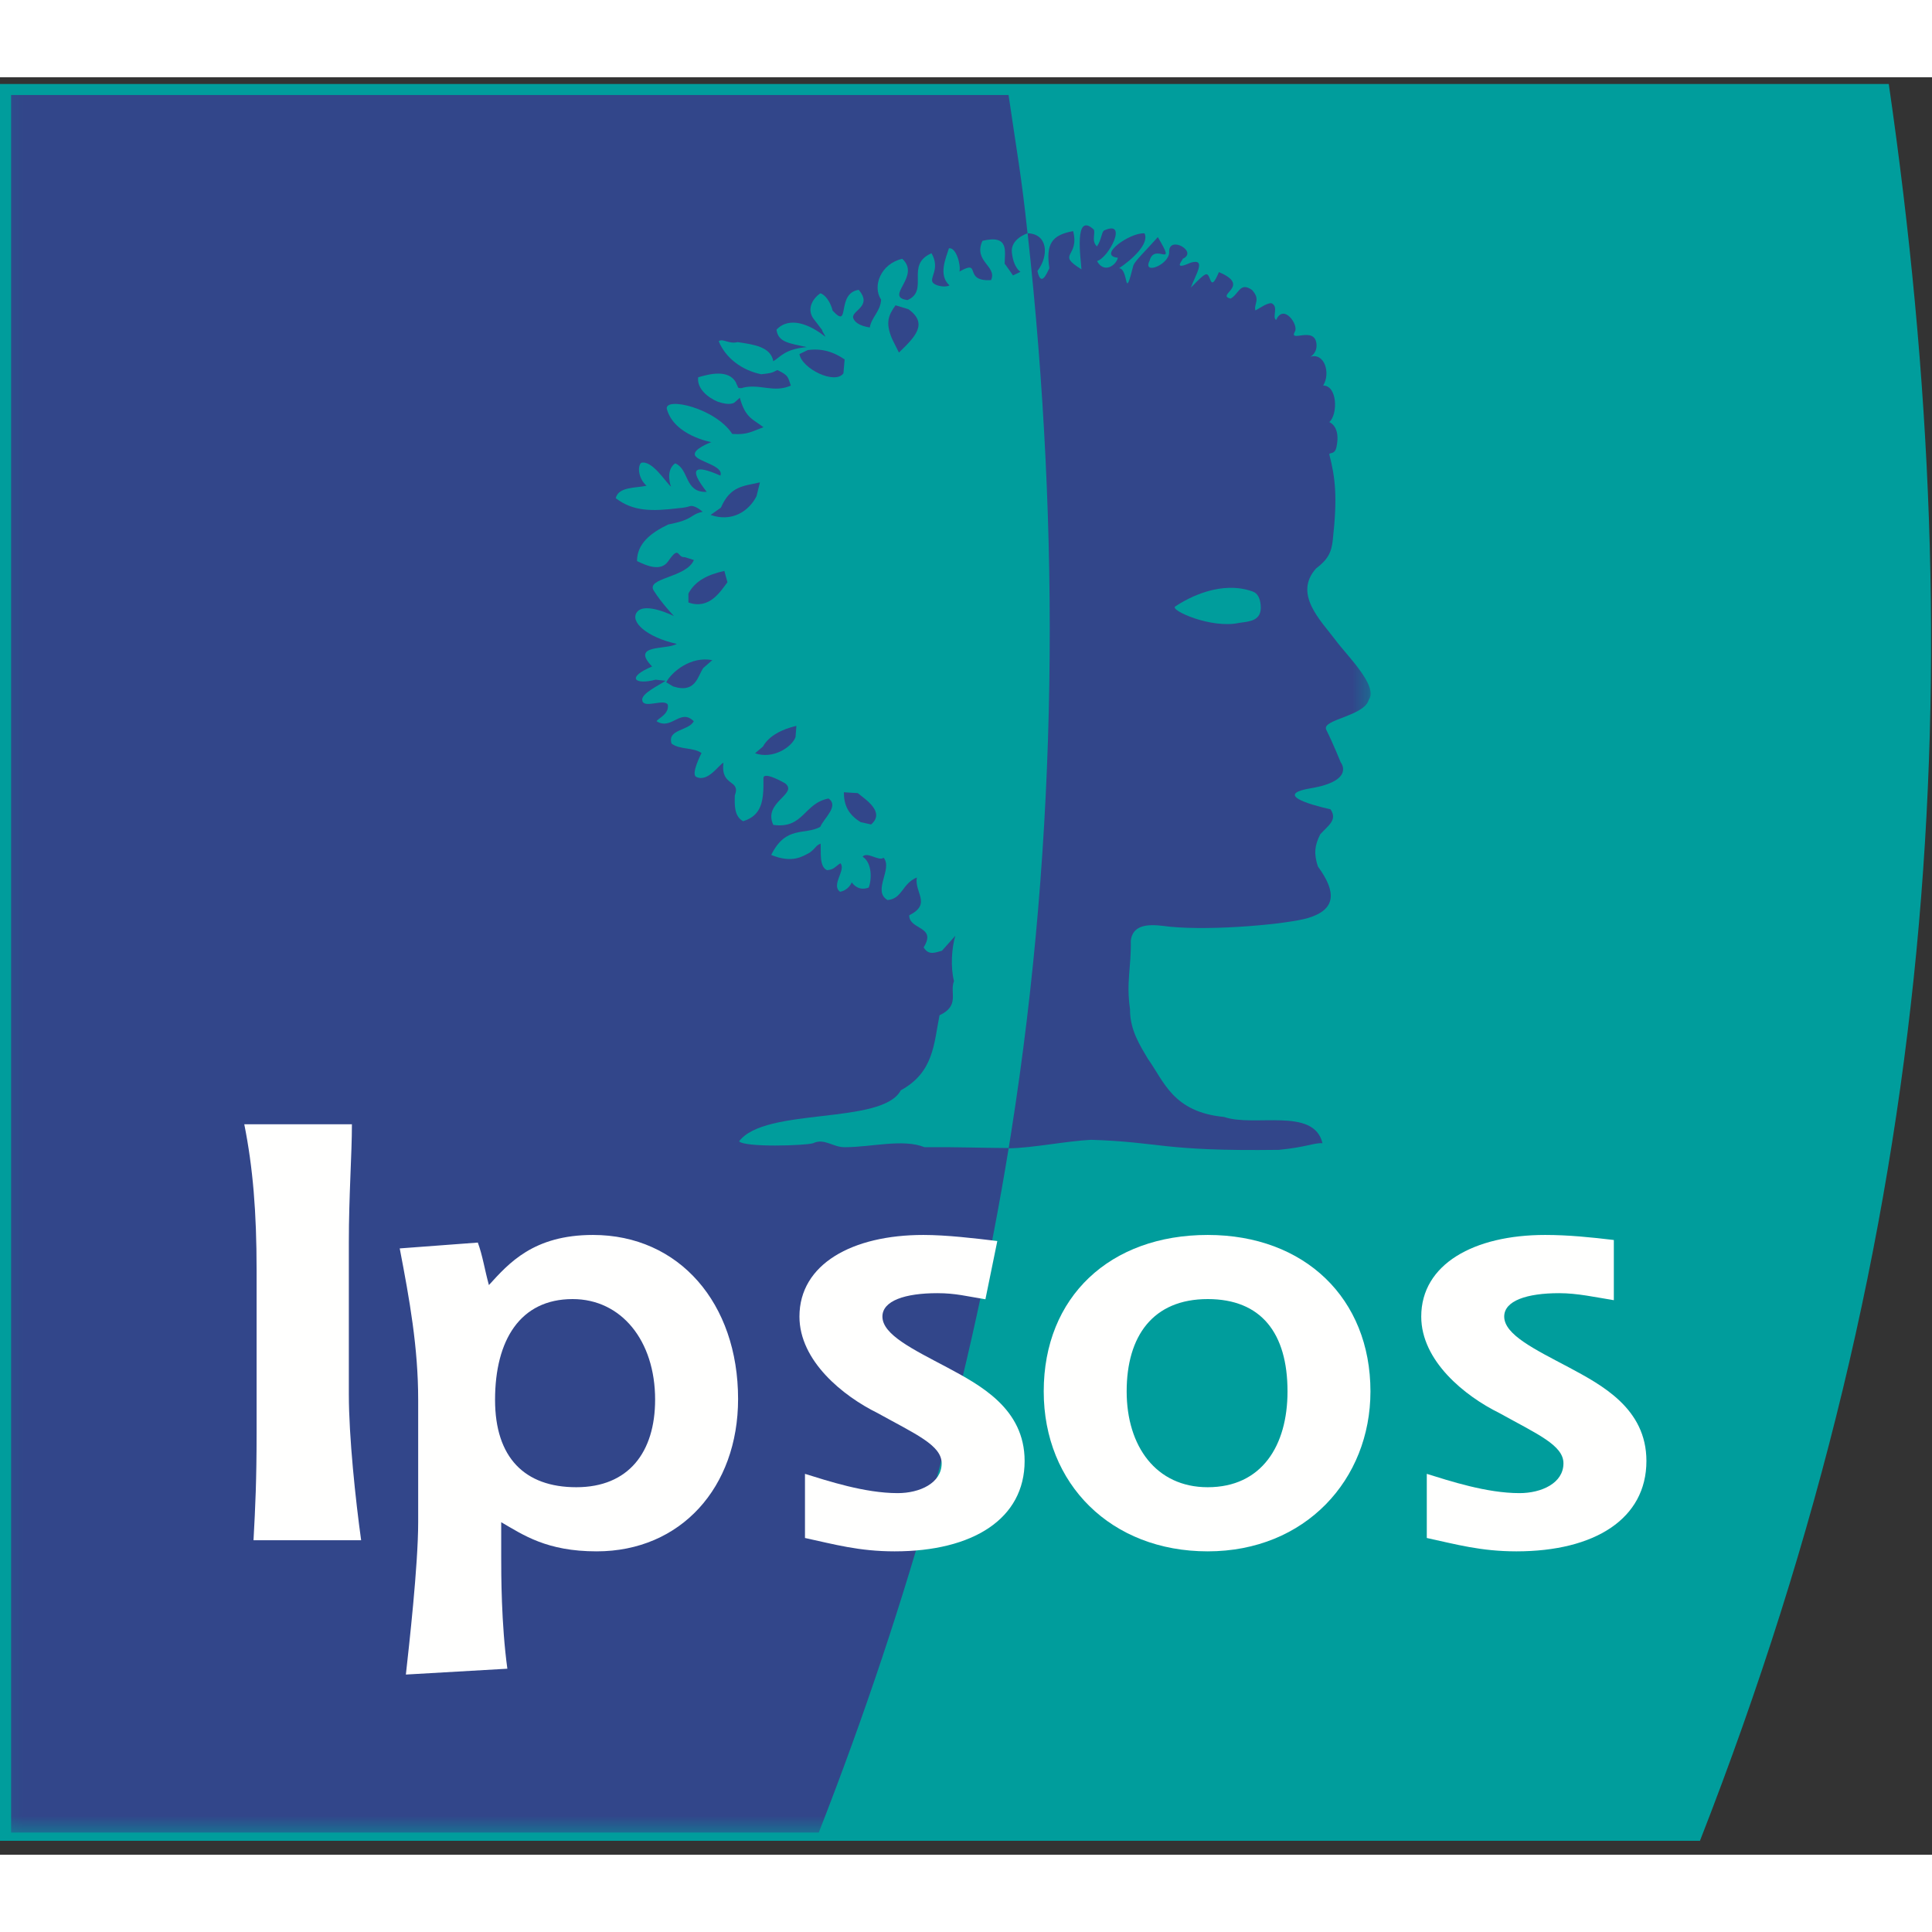 <?xml version="1.0" encoding="UTF-8"?>
<svg width="44px" height="44px" viewBox="0 0 125 115" version="1.1" xmlns="http://www.w3.org/2000/svg" xmlns:xlink="http://www.w3.org/1999/xlink">
    <rect x="0" y="0" width="125" height="115" fill="#333333" stroke="none"/>
    <!-- Generator: Sketch 64 (93537) - https://sketch.com -->
    <title>Group 2 Copy 5</title>
    <desc>Created with Sketch.</desc>
    <defs>
        <polygon id="path-1" points="0.086 0.901 88.681 0.901 88.681 114.568 0.086 114.568"></polygon>
    </defs>
    <g id="Page-1" stroke="none" stroke-width="1" fill="none" fill-rule="evenodd">
        <g id="Assets-&amp;-Guidelines" transform="translate(-3238, -4769)">
            <g id="Logo" transform="translate(3238, 4768)">
                <g id="Group-2-Copy-5">
                    <path d="M0,1.432 L122.203,1.432 C127.7,39.341 125.543,75.308 109.987,115.099 L0,115.099 L0,1.432 Z" id="Fill-1" fill="#009D9C"></path>
                    <path d="M49.366,44.298 L48.851,44.736 C49.986,45.141 51.221,44.361 51.471,43.688 L51.527,42.963 C50.625,43.166 49.734,43.612 49.366,44.298" id="Fill-4" fill="#32468A"></path>
                    <path d="M55.496,47.315 L54.598,47.259 C54.599,48.047 54.851,48.686 55.688,49.193 L56.359,49.342 C57.276,48.557 56.05,47.759 55.496,47.315" id="Fill-5" fill="#32468A"></path>
                    <path d="M46.645,28.842 L45.977,29.315 C47.341,29.803 48.457,29.08 48.947,28.102 L49.168,27.21 C48.086,27.453 47.25,27.446 46.645,28.842" id="Fill-6" fill="#32468A"></path>
                    <path d="M47.065,33.67 L46.865,32.938 C45.782,33.182 44.98,33.578 44.54,34.402 L44.54,34.98 C45.902,35.467 46.624,34.249 47.065,33.67" id="Fill-7" fill="#32468A"></path>
                    <path d="M43.103,40.143 L43.553,40.412 C45.045,40.896 45.144,39.695 45.511,39.212 L46.086,38.711 C44.703,38.442 43.471,39.457 43.103,40.143" id="Fill-8" fill="#32468A"></path>
                    <path d="M52.261,18.649 L51.724,18.906 C51.872,19.854 54.029,20.91 54.57,20.154 L54.648,19.254 C53.944,18.78 53.221,18.523 52.261,18.649" id="Fill-9" fill="#32468A"></path>
                    <path d="M58.771,16.005 L57.94,15.753 C57.493,16.382 57.259,16.863 57.729,17.95 L58.16,18.811 C59.141,17.855 60.113,16.955 58.771,16.005" id="Fill-10" fill="#32468A"></path>
                    <g id="Group-14">
                        <mask id="mask-2" fill="white">
                            <use xlink:href="#path-1"></use>
                        </mask>
                        <g id="Clip-12"></g>
                        <path d="M80.182,36.298 C78.386,36.703 75.678,35.479 76.033,35.241 C76.95,34.627 79.033,33.553 81.045,34.269 C81.386,34.39 81.53,34.727 81.566,35.164 C81.657,36.185 80.829,36.209 80.182,36.298 Z M86.382,37.382 C85.447,36.138 83.674,34.435 85.144,32.784 C85.912,32.199 86.141,31.757 86.23,30.948 C86.542,28.145 86.398,26.926 86.003,25.387 C86.07,25.249 86.362,25.423 86.47,24.921 C86.761,23.569 86.003,23.31 86.003,23.31 C86.578,22.809 86.524,20.929 85.608,20.946 C86.111,20.122 85.68,18.798 84.78,19.084 C84.78,19.084 85.236,18.849 85.175,18.248 C85.056,17.055 83.345,18.225 83.786,17.436 C84.02,17.022 83.057,15.61 82.565,16.704 C82.276,16.509 82.769,15.825 82.247,15.613 C81.94,15.627 81.619,15.869 81.223,16.087 C81.112,15.631 81.583,15.395 81.004,14.759 C80.218,14.214 80.164,15.02 79.624,15.318 C78.619,15.091 80.991,14.5 78.864,13.605 C78.318,14.902 78.362,13.941 78.121,13.764 C77.976,13.658 77.649,13.999 77.049,14.607 C77.362,13.748 78.08,12.691 77.032,12.996 C75.835,13.533 76.536,12.832 76.522,12.744 C77.559,12.279 75.566,11.169 75.645,12.342 C75.619,13.14 73.895,13.82 74.382,12.857 C74.707,11.646 76.194,13.498 74.911,11.341 C74.111,12.243 73.463,12.842 73.329,13.171 C72.708,15.646 73.05,13.39 72.404,13.354 C73.266,12.78 74.374,11.76 74.05,11.097 C73.115,11.026 70.967,12.548 72.325,12.674 C72.224,13.157 71.434,13.73 70.977,12.889 C71.733,12.69 73.033,10.166 71.417,10.92 C71.263,11.07 71.263,11.518 70.973,11.942 C70.589,11.599 70.897,11.067 70.763,10.848 C69.476,9.665 69.924,12.744 69.971,13.426 C68.29,12.386 69.871,12.674 69.432,10.954 C68.037,11.205 67.661,11.796 67.895,13.354 C67.704,13.73 67.355,14.59 67.122,13.533 C67.876,12.548 67.805,11.133 66.487,11.092 C68.614,30.472 68.457,50.062 65.424,69.268 L65.259,70.296 C66.786,70.279 69.001,69.823 70.603,69.745 C75.213,69.896 75.119,70.495 82.747,70.395 C84.504,70.224 84.996,69.938 85.563,69.962 C85.006,67.612 81.154,68.944 79.198,68.267 C75.885,67.95 75.315,65.965 74.263,64.497 C73.786,63.68 73.096,62.653 73.112,61.291 C72.855,59.525 73.197,58.593 73.162,56.866 C73.313,55.59 74.769,55.846 75.671,55.956 C78.54,56.24 83.362,55.776 84.631,55.395 C86.444,54.849 86.489,53.727 85.266,52.058 C85.001,51.232 85.049,50.719 85.417,49.983 C85.917,49.423 86.563,49.051 86.08,48.359 C86.08,48.359 81.917,47.487 84.783,47.006 C87.72,46.512 86.743,45.322 86.743,45.322 C86.743,45.322 86.261,44.119 85.809,43.216 C85.476,42.555 88.251,42.344 88.553,41.292 C89.217,40.389 87.114,38.387 86.382,37.382 L86.382,37.382 Z" id="Fill-11" fill="#32468A" mask="url(#mask-2)"></path>
                        <path d="M52.974,114.568 C40.924,114.568 31.887,114.568 25.862,114.568 C20.115,114.568 11.734,114.568 0.718,114.568 L0.718,2.148 L65.254,2.148 C65.796,5.892 66.092,7.385 66.481,11.096 C66.481,11.096 65.362,11.441 65.468,12.352 C65.585,13.35 66.026,13.586 66.026,13.586 L65.54,13.82 C65.54,13.82 65.003,13.039 65.001,13.068 C65.001,12.302 65.326,11.152 63.565,11.581 C62.953,12.923 64.534,13.211 64.121,14.123 C62.253,14.232 63.565,12.727 62.078,13.569 C62.178,13.137 61.862,11.988 61.395,12.064 C61.191,12.716 60.695,13.803 61.43,14.463 C61.197,14.617 60.506,14.51 60.346,14.272 C60.129,13.949 60.845,13.39 60.269,12.386 C58.545,13.128 60.144,14.786 58.718,15.414 C57.155,15.216 59.622,13.891 58.376,12.744 C56.976,13.068 56.431,14.524 57.006,15.384 C56.973,16.145 56.378,16.528 56.277,17.188 C55.575,17.078 55.276,16.823 55.197,16.559 C55.106,16.075 56.473,15.825 55.556,14.751 C54.065,14.983 55.053,17.383 53.868,16.094 C53.741,15.538 53.365,15.037 53.072,14.978 C52.504,15.385 52.236,16.021 52.603,16.579 L53.203,17.366 C53.126,17.344 53.458,17.8 53.382,17.777 C52.395,16.989 51.076,16.443 50.239,17.33 C50.346,18.153 51.065,18.206 52.197,18.457 C50.767,18.589 50.499,19.094 50.032,19.372 C49.865,18.433 48.76,18.288 47.723,18.135 C47.148,18.278 46.769,17.874 46.501,18.077 C46.935,19.144 47.981,19.958 49.25,20.213 C49.82,20.145 49.897,20.158 50.293,19.943 C51.06,20.299 50.967,20.415 51.168,20.947 C50.055,21.446 49.161,20.803 48.046,21.089 C48.049,21.126 47.756,21.129 47.741,21.053 C47.759,21.036 47.611,20.787 47.628,20.771 C47.148,19.853 45.855,20.213 45.172,20.409 C45.072,21.146 45.819,21.734 46.43,21.986 C47.257,22.281 47.526,22.04 47.526,22.039 L47.866,21.734 C48.226,23.041 48.694,23.105 49.397,23.64 C48.629,23.919 48.345,24.149 47.376,24.074 C46.286,22.397 43.017,21.662 43.142,22.451 C43.609,24.187 46.023,24.605 46.023,24.605 C46.023,24.605 44.759,25.07 44.976,25.477 C45.191,25.882 46.845,26.136 46.609,26.772 C44.885,26.008 44.55,26.321 45.724,27.823 C44.274,27.894 44.598,26.336 43.681,25.978 C43.017,26.462 43.412,27.482 43.412,27.482 C43.079,27.22 42.208,25.763 41.49,25.942 C41.256,26.121 41.256,26.909 41.83,27.428 C41.129,27.581 40.01,27.485 39.838,28.234 C40.973,29.097 42.172,29.093 43.953,28.873 C43.953,28.873 44.277,28.865 44.615,28.754 C44.955,28.641 45.46,29.112 45.46,29.112 C44.585,29.306 44.957,29.596 43.233,29.935 C42.102,30.475 41.214,31.174 41.214,32.301 C41.915,32.645 42.769,32.978 43.233,32.311 C43.987,31.224 43.786,32.098 44.31,32.048 L44.894,32.232 C44.418,33.391 41.774,33.376 42.297,34.214 C42.802,35.021 43.609,35.863 43.609,35.863 C43.609,35.863 41.749,34.925 41.22,35.593 C40.728,36.216 41.83,37.223 43.786,37.66 C43.116,38.067 40.772,37.653 42.19,39.121 C40.501,39.831 41.053,40.334 42.418,39.976 L43.065,40.046 C42.664,40.326 41.455,40.879 41.556,41.312 C41.628,41.885 42.993,41.169 43.208,41.598 C43.305,42.218 42.549,42.486 42.483,42.665 C43.451,43.274 44.019,41.8 44.888,42.665 C44.553,43.298 43.151,43.172 43.451,44.112 C43.986,44.518 44.855,44.341 45.389,44.722 C45.389,44.722 44.678,46.086 45.047,46.265 C45.819,46.642 46.54,45.429 46.807,45.352 C46.609,46.928 47.944,46.399 47.543,47.465 C47.526,48.037 47.49,48.826 48.083,49.131 C49.305,48.754 49.42,47.792 49.394,46.356 C49.385,45.854 50.802,46.684 50.802,46.684 C51.664,47.377 49.341,47.901 50.032,49.37 C51.999,49.644 51.999,47.972 53.605,47.663 C54.305,48.15 53.306,48.938 53.072,49.496 C52.069,50.055 50.849,49.382 49.897,51.315 C51.263,51.871 51.914,51.414 52.376,51.172 C52.812,50.86 52.76,50.708 53.095,50.582 C53.129,51.114 52.994,52.078 53.509,52.3 C53.957,52.264 53.994,52.103 54.371,51.852 C54.766,52.264 53.741,53.267 54.353,53.697 C54.927,53.589 55.106,53.088 55.106,53.088 C55.454,53.546 55.843,53.553 56.203,53.429 C56.401,52.945 56.445,51.826 55.81,51.427 C56.112,51.072 56.849,51.745 57.172,51.495 C57.774,52.232 56.42,53.644 57.425,54.234 C58.395,54.145 58.349,53.18 59.319,52.773 C59.151,53.764 60.296,54.481 58.826,55.219 C58.826,56.186 60.629,55.899 59.76,57.295 C60.095,57.855 60.545,57.612 60.945,57.512 L61.809,56.544 C61.575,57.331 61.49,58.564 61.723,59.478 C61.422,60.215 62.132,61.056 60.787,61.688 C60.421,63.516 60.42,65.375 58.282,66.542 C57.079,68.804 49.489,67.609 47.819,69.845 C48.22,70.25 52.103,70.121 52.603,69.968 C53.339,69.613 53.907,70.247 54.675,70.223 C56.378,70.223 58.417,69.663 59.819,70.223 C61.799,70.203 63.467,70.27 65.254,70.279 L65.259,70.296 C62.907,84.706 58.918,99.362 52.974,114.568 Z" id="Fill-13" fill="#32468A" mask="url(#mask-2)"></path>
                    </g>
                    <path d="M78.138,96.372 C84.454,96.372 88.668,91.732 88.668,86.023 C88.668,80.011 84.415,75.901 78.138,75.901 C71.822,75.901 67.529,79.898 67.529,86.023 C67.529,92.034 71.901,96.372 78.138,96.372 Z M72.895,86.023 C72.895,82.432 74.603,80.05 78.138,80.05 C81.593,80.05 83.302,82.243 83.302,86.023 C83.302,89.539 81.632,92.223 78.138,92.223 C74.802,92.223 72.895,89.578 72.895,86.023 L72.895,86.023 Z" id="Fill-15" fill="#FFFFFE"></path>
                    <path d="M104.415,80.122 C103.223,79.933 102.07,79.668 100.879,79.668 C98.784,79.668 97.322,80.159 97.322,81.181 C97.322,82.354 99.297,83.299 101.513,84.472 C103.621,85.607 106.523,87.12 106.523,90.524 C106.523,94.264 103.182,96.372 98.112,96.372 C95.812,96.372 94.221,95.921 92.313,95.507 L92.313,91.358 C93.783,91.812 96.17,92.605 98.31,92.605 C99.733,92.605 101.155,91.962 101.155,90.676 C101.155,89.503 99.455,88.784 97.004,87.422 C94.777,86.325 91.954,84.056 91.954,81.181 C91.954,77.784 95.374,75.901 99.97,75.901 C101.473,75.901 102.944,76.052 104.415,76.228 L104.415,80.122" id="Fill-16" fill="#FFFFFE"></path>
                    <path d="M16.402,95.654 C16.522,93.462 16.602,91.762 16.602,88.698 L16.602,78.191 C16.602,74.412 16.364,71.538 15.805,68.741 L22.769,68.741 C22.769,70.668 22.57,73.352 22.57,76.377 L22.57,86.205 C22.57,88.963 23.007,93.084 23.366,95.654 L16.402,95.654" id="Fill-17" fill="#FFFFFE"></path>
                    <path d="M32.826,103.965 C32.428,101.056 32.428,97.808 32.428,96.75 L32.428,94.486 C33.862,95.316 35.376,96.372 38.602,96.372 C44.056,96.372 47.754,92.223 47.754,86.515 C47.754,80.315 43.937,75.901 38.364,75.901 C34.5,75.901 32.907,77.749 31.632,79.144 C31.353,78.13 31.234,77.263 30.915,76.394 L25.862,76.772 C26.499,80.089 27.056,83.179 27.056,86.57 L27.056,94.486 C27.056,97.28 26.46,102.53 26.26,104.343 L32.826,103.965 Z M32.03,86.57 C32.03,82.697 33.662,80.05 37.049,80.05 C40.195,80.05 42.386,82.734 42.386,86.552 C42.386,89.954 40.674,92.223 37.287,92.223 C33.943,92.223 32.03,90.302 32.03,86.57 L32.03,86.57 Z" id="Fill-18" fill="#FFFFFE"></path>
                    <path d="M63.756,80.063 C62.563,79.874 61.839,79.668 60.648,79.668 C58.555,79.668 57.092,80.159 57.092,81.181 C57.092,82.354 59.068,83.299 61.283,84.472 C63.391,85.607 66.293,87.12 66.293,90.524 C66.293,94.264 62.953,96.372 57.882,96.372 C55.58,96.372 53.99,95.921 52.082,95.507 L52.082,91.358 C53.553,91.812 55.938,92.605 58.08,92.605 C59.503,92.605 60.925,91.962 60.925,90.676 C60.925,89.503 59.227,88.784 56.773,87.422 C54.547,86.325 51.724,84.056 51.724,81.181 C51.724,77.784 55.144,75.901 59.74,75.901 C61.243,75.901 63.055,76.117 64.526,76.294 L63.756,80.063" id="Fill-19" fill="#FFFFFE"></path>
                </g>
            </g>
        </g>
    </g>
</svg>
